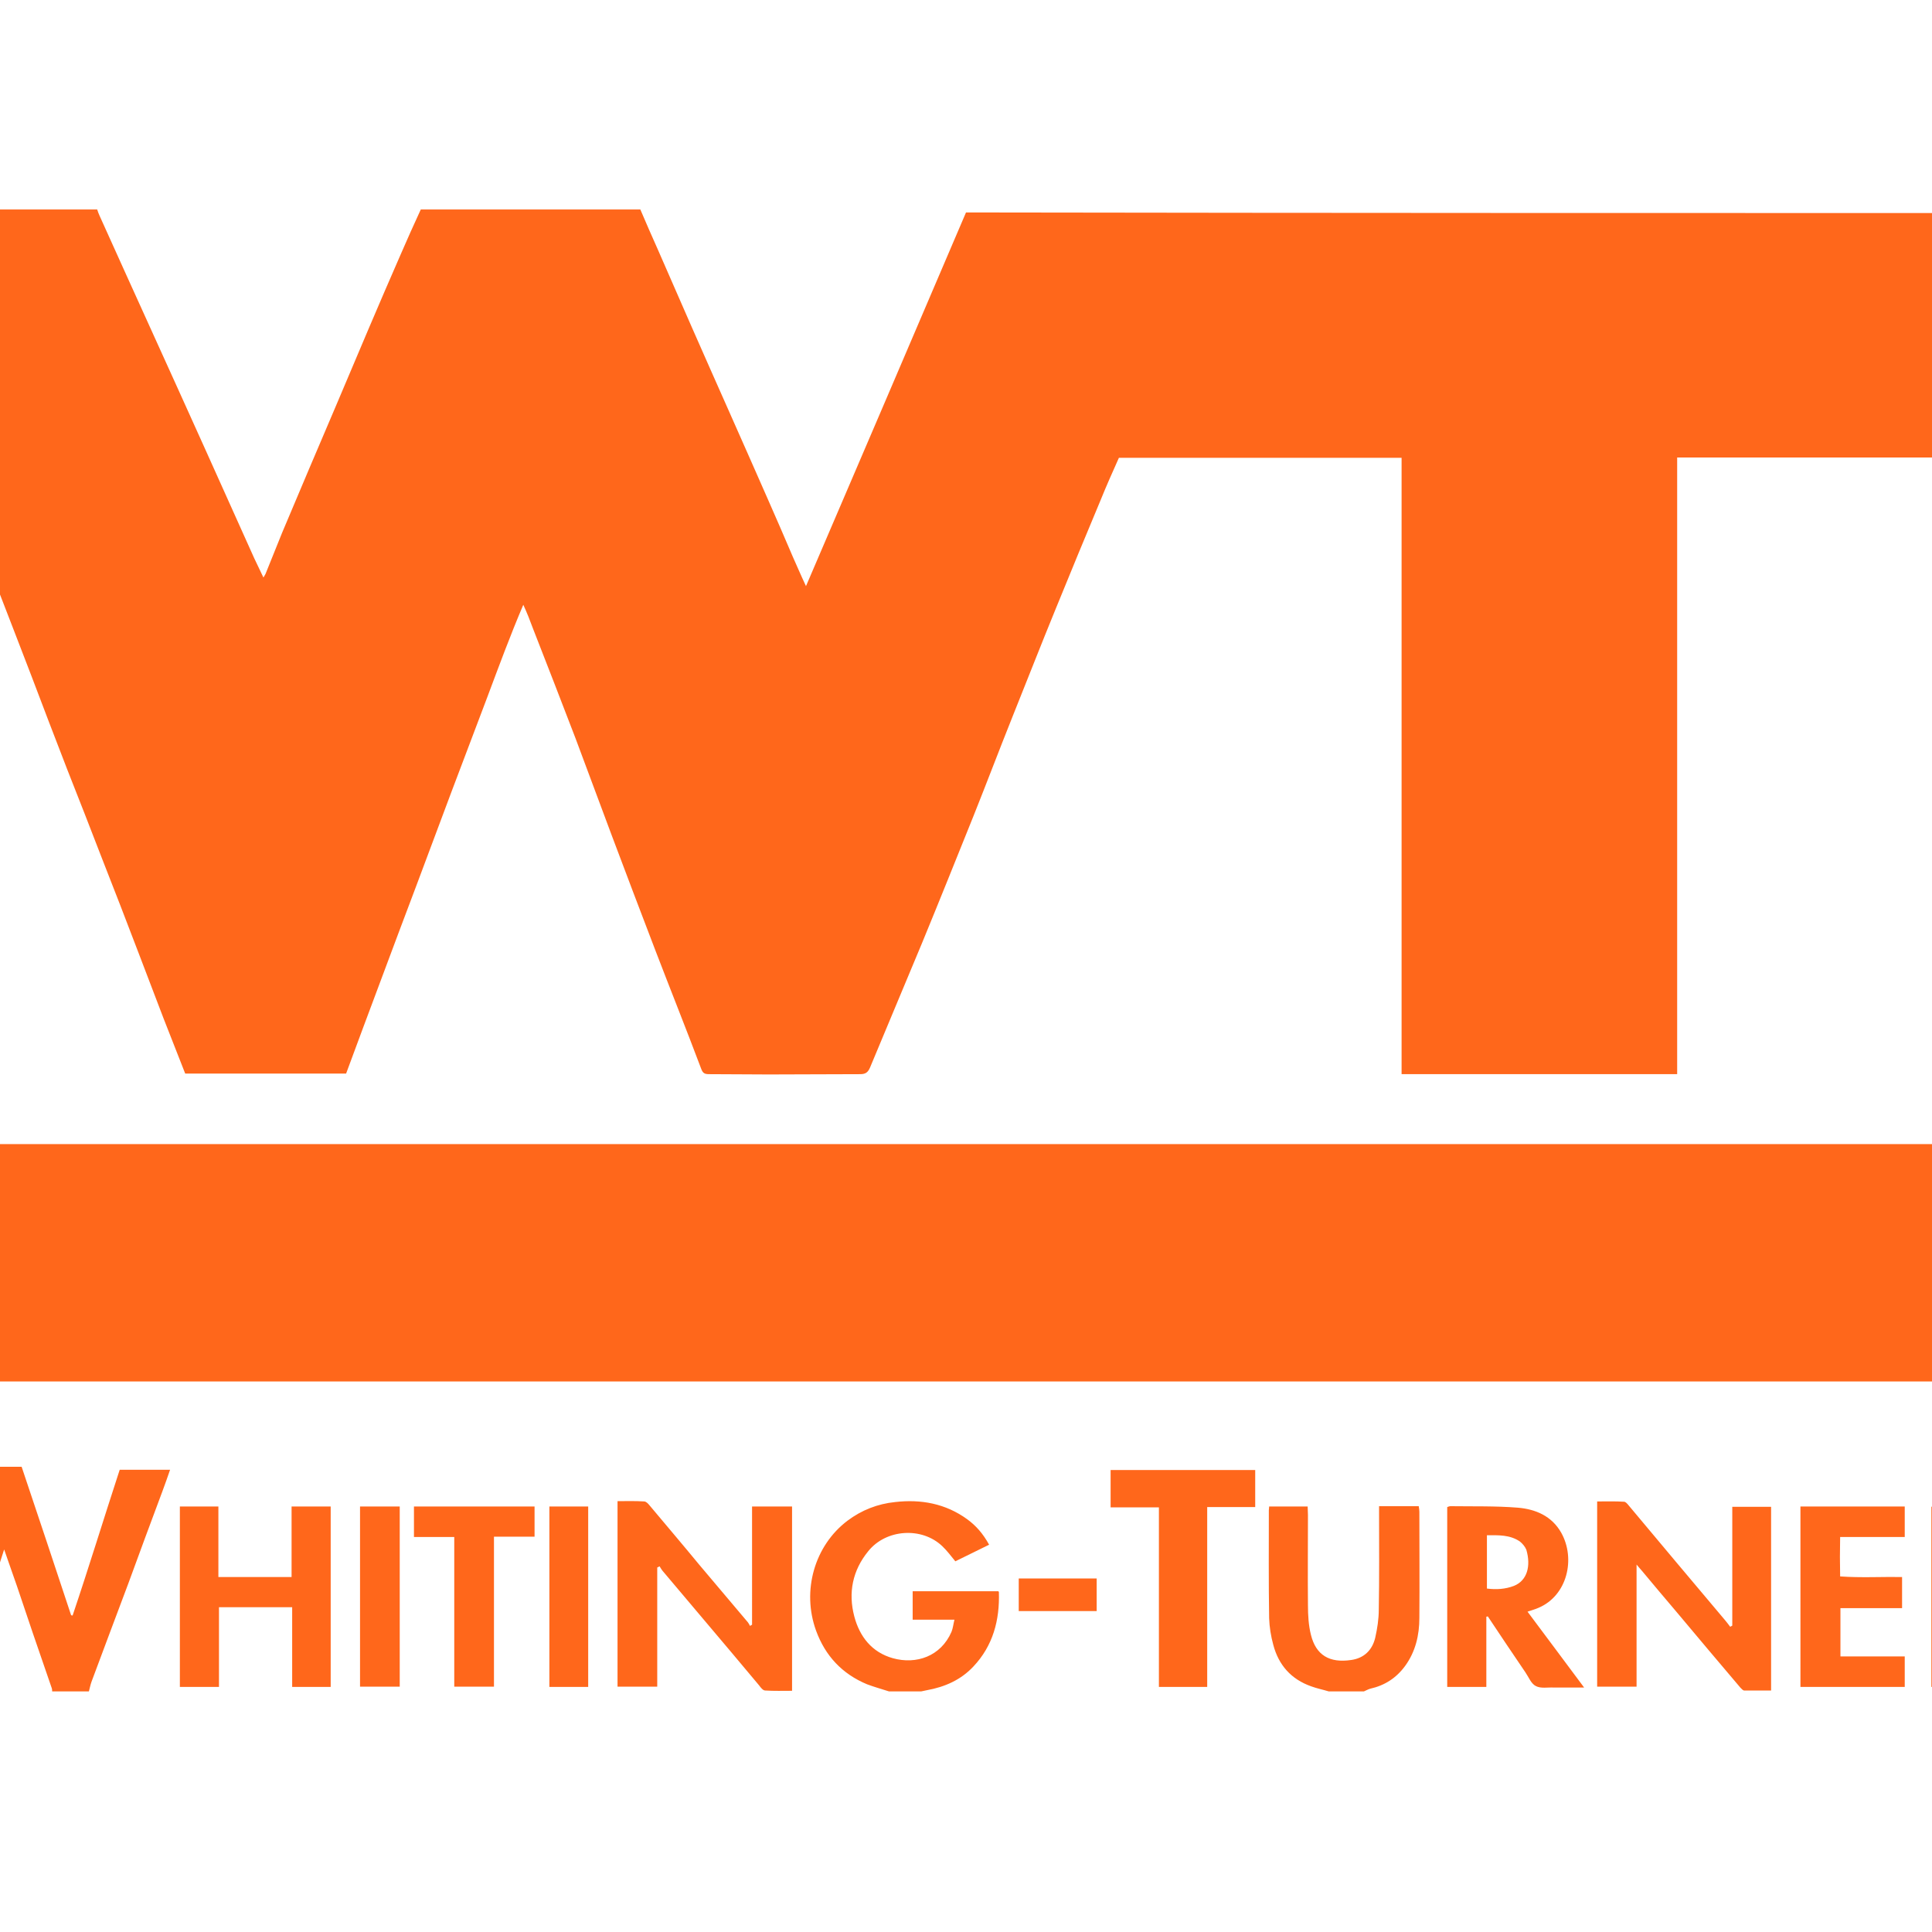 <?xml version="1.0" encoding="utf-8"?>
<!-- Generator: Adobe Illustrator 19.2.1, SVG Export Plug-In . SVG Version: 6.00 Build 0)  -->
<svg version="1.1" id="layer" xmlns="http://www.w3.org/2000/svg" xmlns:xlink="http://www.w3.org/1999/xlink" x="0px" y="0px"
	 viewBox="0 0 652 652" style="enable-background:new 0 0 652 652;" xml:space="preserve">
<style type="text/css">
	.st0{fill:#FF671B;}
</style>
<path class="st0" d="M699.1,71.9c1.1,0,2.1,0,3.2-0.1v82.5c-1,0-2,0.1-3,0.1c-43.8,0-87.6,0-131.4,0h-1.9v208.1h-93v-208h-95.4
	c-2.1,4.7-4.2,9.4-6.1,14.1c-5.1,12.2-10.2,24.5-15.2,36.8c-5,12.2-9.8,24.5-14.7,36.7c-4.4,11-8.6,22.1-13,33.1
	c-5.8,14.4-11.6,28.9-17.5,43.2c-5.8,14-11.7,27.9-17.5,41.9c-0.7,1.6-1.5,2.2-3.3,2.2c-10.3,0-20.6,0.1-30.9,0.1
	c-6.7,0-13.3-0.1-20-0.1c-1.5,0-2.2-0.2-2.8-1.9c-5-13.3-10.3-26.5-15.4-39.8c-5-13-9.9-26-14.8-39c-4.1-10.9-8.1-21.8-12.2-32.7
	c-4.7-12.3-9.5-24.6-14.3-36.9c-1-2.7-2-5.3-3.3-8.1c-4.4,10.3-8.3,20.9-12.2,31.3c-4,10.6-8,21.1-12,31.7
	c-4,10.6-7.9,21.2-11.9,31.8c-4,10.6-8,21.2-11.9,31.7c-4,10.6-7.9,21.2-11.8,31.7H62.5c-2.4-6.2-4.9-12.4-7.3-18.6
	c-2.8-7.3-5.6-14.7-8.4-22c-4.1-10.8-8.3-21.6-12.5-32.3c-3.8-9.9-7.7-19.8-11.6-29.7c-4.1-10.5-8.1-21.1-12.1-31.6
	c-4.1-10.6-8.1-21.1-12.2-31.6c-3.9-10.1-7.8-20.2-11.6-30.2c-4.4-11.5-8.9-22.9-13.3-34.3c-4.5-11.6-8.9-23.3-13.4-34.9
	c-3.1-7.9-6.2-15.9-9.2-23.8c-0.3-0.8-0.4-1.7-0.6-2.6h82.5c0.2,0.7,0.5,1.4,0.8,2.1c5.9,13,11.7,26,17.6,38.9
	c6,13.3,12.1,26.6,18.1,40c5.5,12.2,11,24.5,16.5,36.7c1,2.1,2,4.2,3.1,6.5c0.4-0.6,0.5-0.9,0.7-1.2c1.9-4.6,3.7-9.3,5.6-13.9
	c6-14.3,12.1-28.6,18.2-42.9c3.7-8.7,7.4-17.5,11.1-26.2c3.5-8.3,7.1-16.5,10.7-24.8c2.2-5.1,4.5-10.2,6.8-15.2h74.1
	c1.9,4.5,3.9,9,5.9,13.5c3.8,8.8,7.7,17.5,11.5,26.3c4.1,9.3,8.2,18.6,12.3,27.8c4.4,10,8.9,20,13.3,30.1c2.9,6.5,5.7,13.1,8.5,19.6
	c1.4,3.1,2.7,6.2,4.4,9.8c18.2-42.4,36.1-84.2,54-126.1h2.6C452.2,71.9,575.6,71.9,699.1,71.9 M693.3,386.1
	c-249.4,0-498.8,0-748.2,0c-0.9,0-1.8,0-2.7,0.1v80c1.1,0,2.1,0,3.2,0c250.5,0,501.1,0,751.6,0h2.6c0.7-3.3,0.5-78.1-0.2-80H693.3z
	 M24.5,545.2c-0.2,0-0.3-0.1-0.5-0.1c-5.5-16.7-11.1-33.4-16.7-50.1h-9.5c-5.4,16.7-10.7,33.5-16.1,50.2c-0.2,0-0.3-0.1-0.5-0.1
	c-5.4-16.4-10.8-32.8-16.3-49.1h-16.7c0.2,1,0.3,1.8,0.6,2.5c2.8,8,5.7,16.1,8.5,24.1c3.5,10.1,7,20.1,10.5,30.2
	c2.1,6,4.2,12,6.3,18.1h11.9c1.8-5.5,3.5-10.9,5.2-16.4c1.9-5.8,3.7-11.5,5.6-17.3c1.5-4.6,2.9-9.1,4.6-14.3
	c1.6,4.5,2.9,8.4,4.3,12.3c1.8,5.3,3.6,10.7,5.4,16c2.1,6.2,4.3,12.4,6.4,18.6c0.1,0.3,0.1,0.6,0.1,1h12.4c0.3-1.1,0.5-2.2,0.9-3.3
	c4.1-11.1,8.3-22.1,12.4-33.1c3.8-10.4,7.6-20.7,11.5-31.1c0.9-2.4,1.7-4.7,2.6-7.3H40.4C35,512.5,30,528.9,24.5,545.2 M336.9,537
	c0.1,0.1,0.2,0.2,0.2,0.3c0.3,9.5-2,18.1-8.6,25.1c-4.2,4.5-9.6,6.9-15.7,8c-0.6,0.1-1.3,0.3-1.9,0.4h-10.9c-2.5-0.8-5-1.5-7.4-2.4
	c-8.4-3.5-14.1-9.6-17.2-18.1c-4.9-13.5-0.5-28.7,10.6-37.1c4.8-3.6,10.2-5.7,16.1-6.3c8.7-1,17,0.5,24.3,5.8c3,2.2,5.3,4.8,7.4,8.6
	c-3.9,1.9-7.7,3.8-11.4,5.6c-1.5-1.8-2.8-3.6-4.4-5.1c-6.9-6.6-19-5.8-25,1.7c-5.3,6.5-6.8,14-4.7,22c1.8,6.8,5.9,12.1,13,14.1
	c7.9,2.2,16.2-0.6,19.8-8.9c0.5-1.2,0.6-2.5,1-4.1H308V537H336.9 M478.8,508.4c0.1,0.6,0.2,1.2,0.2,1.8c0,11.9,0.1,23.9,0,35.8
	c0,5.8-1.3,11.4-4.8,16.2c-3,4.1-6.9,6.6-11.8,7.7c-0.7,0.2-1.4,0.6-2.1,0.9h-11.9c-2-0.6-4-1-5.9-1.7c-6.8-2.4-11-7.2-12.8-14
	c-0.8-2.9-1.3-6-1.4-9c-0.2-12.2-0.1-24.4-0.1-36.5c0-0.3,0.1-0.6,0.1-1.2h13c0,0.9,0.1,1.9,0.1,2.9c0,10.1-0.1,20.2,0,30.4
	c0,3.4,0.2,6.8,1,10c1.7,6.9,6.3,9.6,13.6,8.5c4.3-0.6,7.1-3.3,8.1-7.5c0.7-3.1,1.2-6.3,1.2-9.5c0.2-10.8,0.1-21.6,0.1-32.3v-2.6
	H478.8 M253.8,508.4h13.5v62.2c-3.1,0-6.1,0.1-9.1-0.1c-0.7,0-1.5-1-2-1.7c-6.2-7.4-12.4-14.8-18.6-22.1
	c-4.7-5.6-9.4-11.1-14.1-16.7c-0.3-0.4-0.6-0.9-0.9-1.4c-0.3,0.1-0.5,0.3-0.8,0.4v40.2h-13.4v-62.6c3,0,6-0.1,9,0.1
	c0.6,0,1.3,0.7,1.7,1.2c5.7,6.8,11.4,13.5,17,20.3c5.4,6.4,10.9,12.9,16.3,19.3c0.3,0.4,0.5,0.8,0.7,1.2c0.2-0.1,0.5-0.3,0.7-0.4
	V508.4z M584.5,508.5h13.2v62c-3.1,0-6.1,0-9.1,0c-0.4,0-0.9-0.6-1.3-1c-7.2-8.5-14.4-17-21.5-25.5c-3.9-4.6-7.8-9.2-11.7-13.9
	c-0.5-0.5-0.9-1.1-1.8-2.1v41.2h-13.3v-62.5c3,0,6.1-0.1,9.1,0.1c0.5,0,1.1,0.7,1.5,1.2c10.8,12.9,21.6,25.8,32.5,38.7
	c0.6,0.7,1.2,1.5,1.8,2.3c0.2-0.1,0.5-0.3,0.7-0.4V508.5z M98.5,508.4h13.1v60.9H98.6v-26.9H73.9v26.9H60.7v-60.9h13v23.8h24.7
	V508.4z M680,543.4c5.3-1.2,8.9-4.4,11.1-9.2c1.5-3.2,1.5-6.5,1.4-9.9c-0.1-3.1-1.2-5.9-3-8.4c-3.4-4.6-8.4-6.7-13.8-7.1
	c-7.6-0.5-15.3-0.4-22.9-0.5c-0.3,0-0.6,0.1-1,0.2v60.8h13.4v-24c0.7,0.8,1.1,1.2,1.3,1.6c4.7,7,9.4,14,14.1,21
	c0.8,1.2,1.6,1.7,3,1.6c2.3-0.1,4.6,0,6.9,0c2.3,0,4.7,0,7.5,0c-6.5-8.8-12.7-17.1-19-25.5C679.5,543.6,679.7,543.4,680,543.4
	 M670.1,536.2c-1.6,0.2-3.3,0-5.1,0v-17.9c3.9-0.3,7.5-0.4,10.9,1.8c1.4,0.9,2.4,2.2,2.8,3.9C680.2,531.1,677.3,535.3,670.1,536.2
	 M519.2,542.6c9.7-4.1,12.6-16.5,7.7-25.3c-3.2-5.7-8.7-8-14.7-8.5c-7.5-0.6-15.1-0.4-22.7-0.5c-0.4,0-0.8,0.2-1.1,0.3v60.7h13.2
	v-23.7c0.2,0,0.3-0.1,0.5-0.1c4.2,6.3,8.4,12.6,12.7,18.9c1.1,1.6,1.9,3.8,3.5,4.6c1.7,0.9,4,0.4,6,0.5c3.3,0,6.5,0,10.3,0
	c-6.5-8.8-12.8-17.1-19.1-25.6C516.9,543.4,518.1,543.1,519.2,542.6 M510.9,535.2c-2.9,1.1-5.9,1.3-9.1,0.9v-18
	c3.9,0,7.7-0.2,11.1,2.1c0.9,0.7,1.8,1.8,2.2,2.8C516.7,528.5,515.4,533.4,510.9,535.2 M374.9,496.1h48.7v12.5h-16.2v60.7h-16.3
	v-60.6h-16.3V496.1z M607.6,508.4h35.2v10.3H621c-0.1,4.6-0.1,8.8,0,13.3c7,0.5,13.9,0.1,20.9,0.2v10.5h-20.8v16.3h21.7v10.3h-35.2
	V508.4z M139.7,508.4h40.7v10.2h-13.7v50.6h-13.4v-50.5h-13.6V508.4z M121.5,508.4h13.4v60.8h-13.4V508.4z M185.4,508.4h13.1v60.9
	h-13.1V508.4z M343.8,532.7h26.3v11h-26.3V532.7z"/>
</svg>
